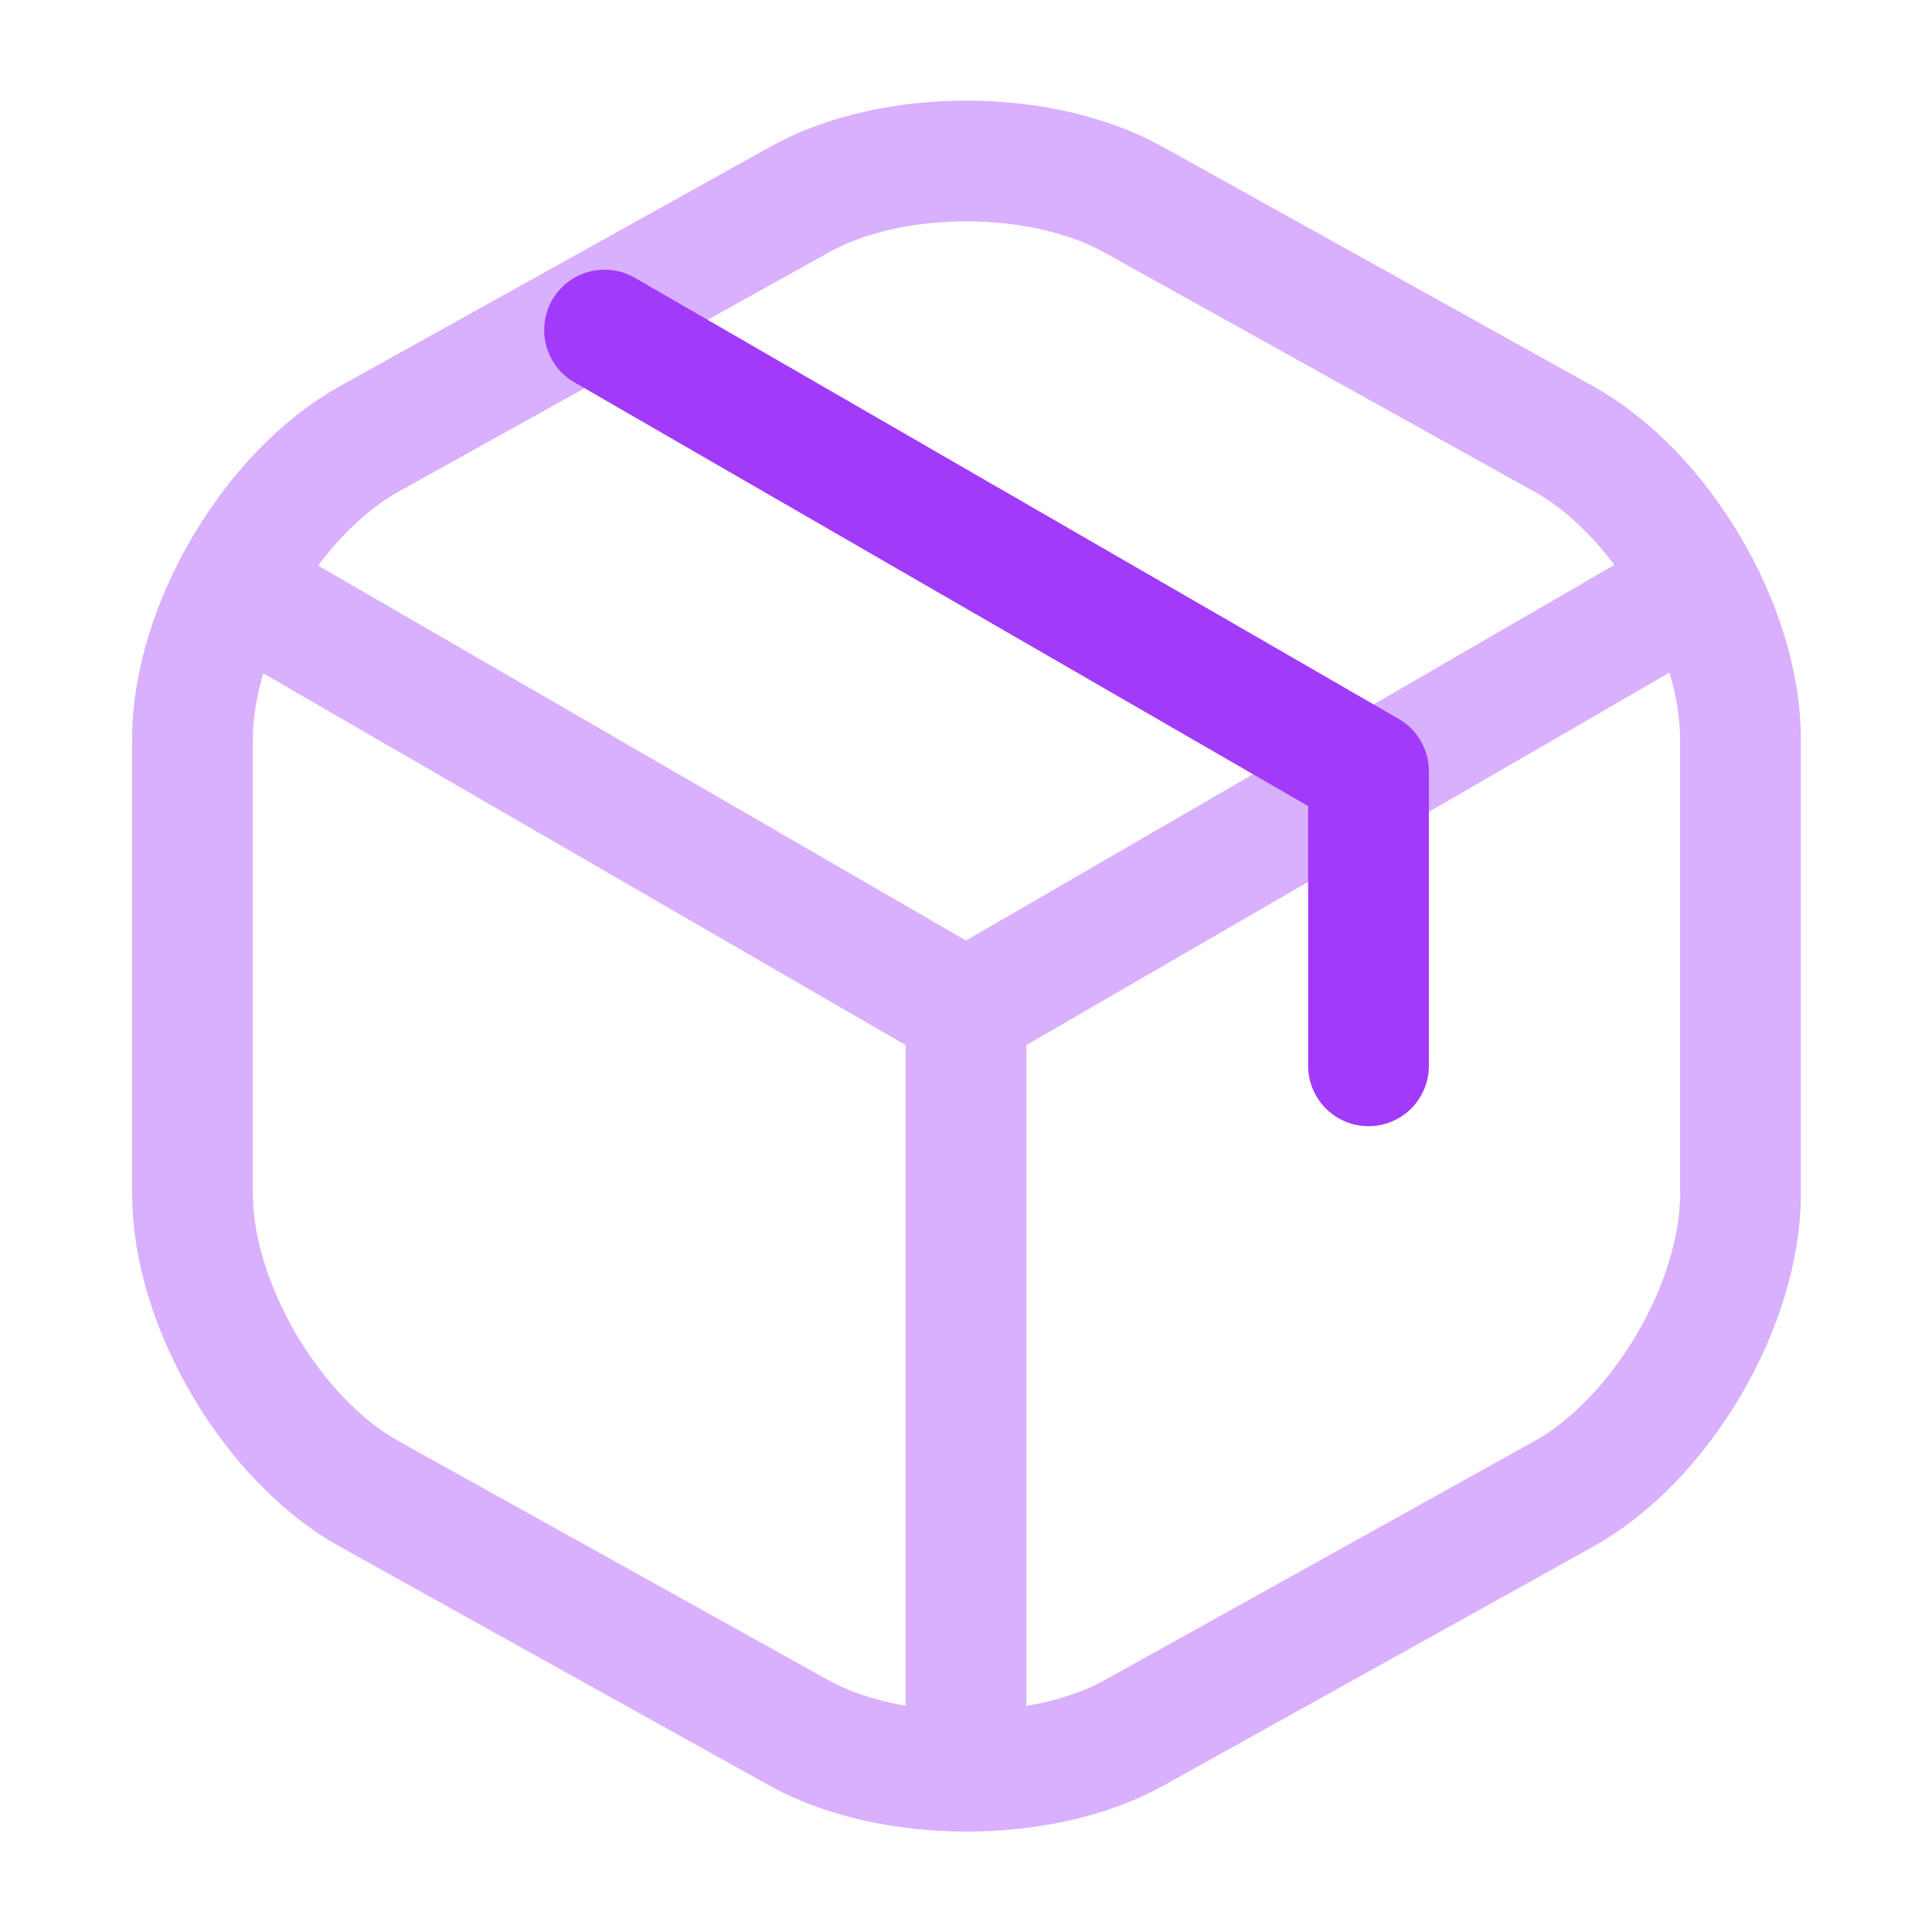 <!DOCTYPE svg PUBLIC "-//W3C//DTD SVG 1.1//EN" "http://www.w3.org/Graphics/SVG/1.1/DTD/svg11.dtd">
<!-- Uploaded to: SVG Repo, www.svgrepo.com, Transformed by: SVG Repo Mixer Tools -->
<svg width="800px" height="800px" viewBox="0 0 24 24" fill="none" xmlns="http://www.w3.org/2000/svg">
<g id="SVGRepo_bgCarrier" stroke-width="0"/>
<g id="SVGRepo_tracerCarrier" stroke-linecap="round" stroke-linejoin="round"/>
<g id="SVGRepo_iconCarrier"> <g opacity="0.4"> <path d="M3.17 7.44L12 12.55L20.77 7.47" stroke="#A13AF9" stroke-width="1.5" stroke-linecap="round" stroke-linejoin="round"/> <path d="M12 21.61V12.54" stroke="#A13AF9" stroke-width="1.5" stroke-linecap="round" stroke-linejoin="round"/> <path d="M9.931 2.48L4.591 5.45C3.381 6.12 2.391 7.8 2.391 9.18V14.83C2.391 16.21 3.381 17.89 4.591 18.56L9.931 21.53C11.071 22.16 12.941 22.16 14.081 21.53L19.421 18.56C20.631 17.89 21.621 16.21 21.621 14.83V9.18C21.621 7.8 20.631 6.12 19.421 5.45L14.081 2.48C12.931 1.84 11.071 1.84 9.931 2.48Z" stroke="#A13AF9" stroke-width="1.5" stroke-linecap="round" stroke-linejoin="round"/> </g> <path d="M17 13.24V9.58L7.51 4.1" stroke="#A13AF9" stroke-width="1.5" stroke-linecap="round" stroke-linejoin="round"/> </g>
</svg>